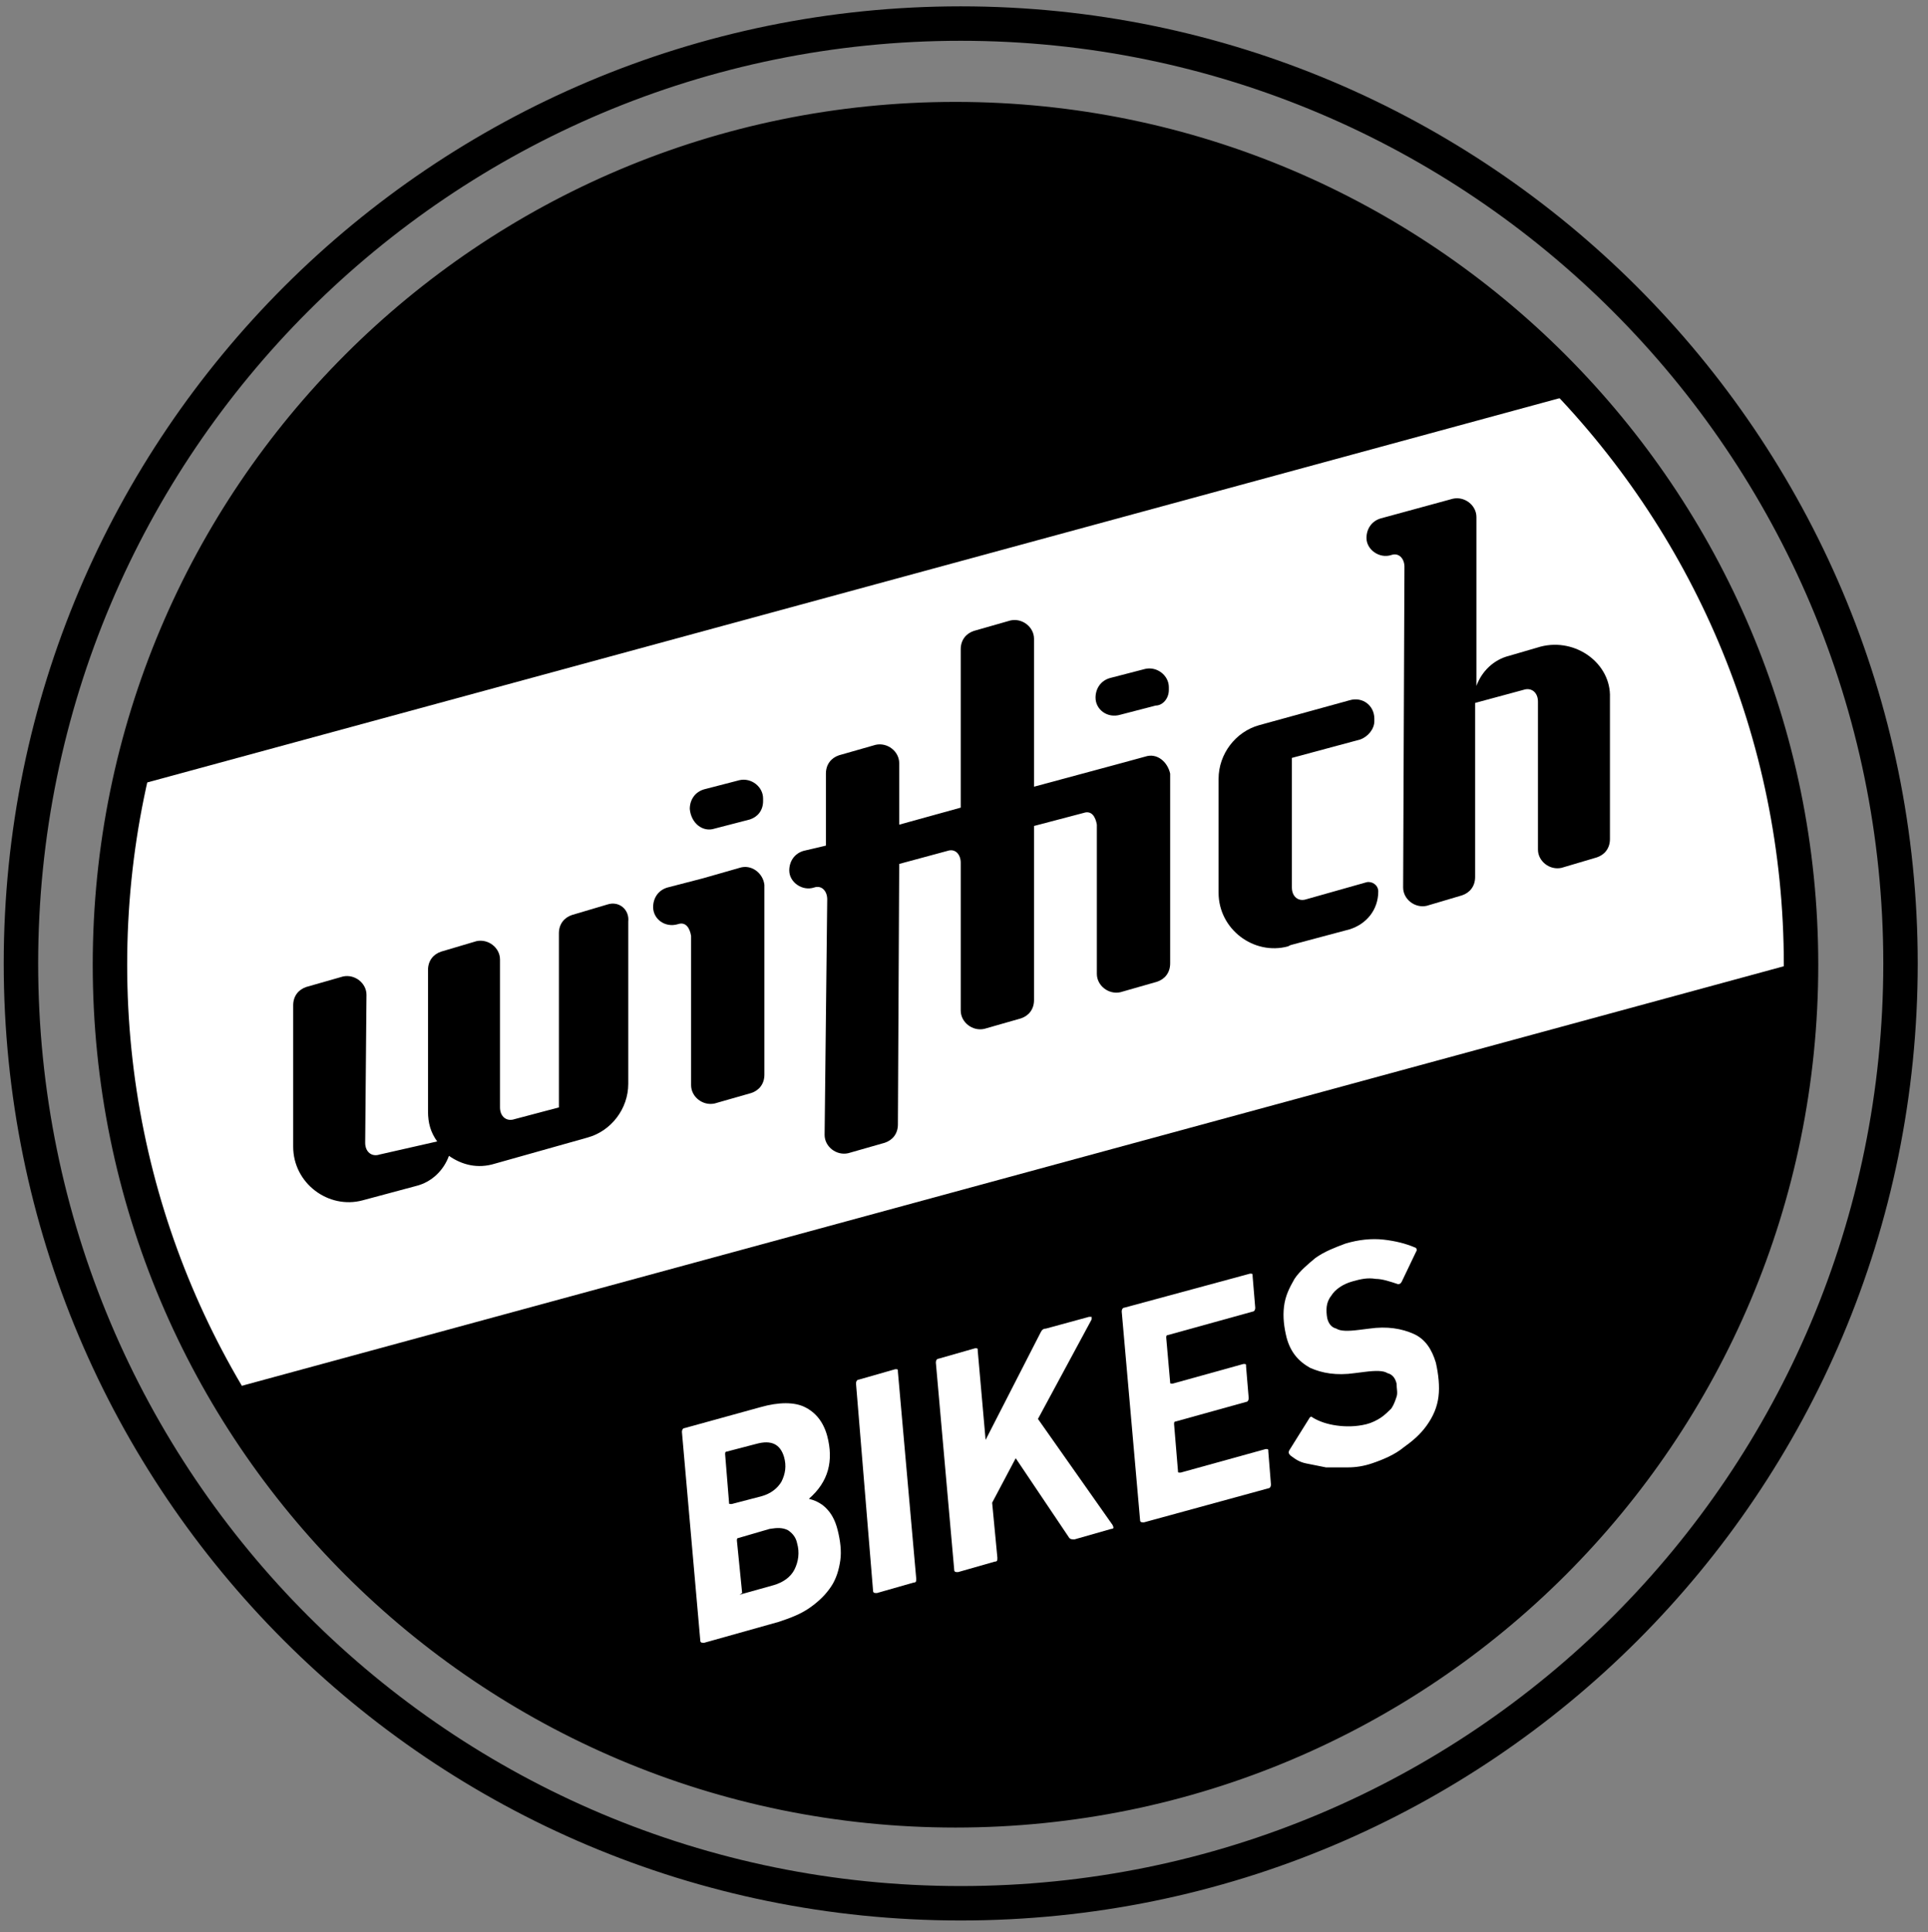 <?xml version="1.0" encoding="UTF-8"?> <!-- Generator: Adobe Illustrator 26.3.1, SVG Export Plug-In . SVG Version: 6.00 Build 0) --> <svg xmlns="http://www.w3.org/2000/svg" xmlns:xlink="http://www.w3.org/1999/xlink" version="1.1" id="Ebene_1" x="0px" y="0px" viewBox="0 0 147.3 147.6" style="enable-background:new 0 0 147.3 147.6;" xml:space="preserve"><rect x="0" y="0" width="147.3" height="147.6" fill="#808080" stroke="none"/> <style type="text/css"> .st0{clip-path:url(#SVGID_00000008123501638986212290000000105678427661116329_);fill:#FFFFFF;} .st1{clip-path:url(#SVGID_00000008123501638986212290000000105678427661116329_);fill:none;stroke:#000000;stroke-width:0.329;stroke-miterlimit:10;} .st2{fill:none;stroke:#000000;stroke-width:2.631;stroke-miterlimit:10;} .st3{fill:#FFFFFF;} </style> <g> <path d="M137.6,73.7c0,35.7-28.9,64.6-64.6,64.6S8.4,109.4,8.4,73.7S37.3,9.1,73,9.1S137.6,38.1,137.6,73.7L137.6,73.7z"></path> <g> <defs> <path id="SVGID_1_" d="M137.6,73.7c0,35.7-28.9,64.6-64.6,64.6S8.4,109.4,8.4,73.7S37.3,9.1,73,9.1S137.6,38.1,137.6,73.7 L137.6,73.7z"></path> </defs> <clipPath id="SVGID_00000100378013145745224850000014989529699630468769_"> <use xlink:href="#SVGID_1_" style="overflow:visible;"></use> </clipPath> <polygon style="clip-path:url(#SVGID_00000100378013145745224850000014989529699630468769_);fill:#FFFFFF;" points="176.3,63.1 -28.8,118.9 -28.8,70.5 176.3,14.7 176.3,63.1 "></polygon> <polygon style="clip-path:url(#SVGID_00000100378013145745224850000014989529699630468769_);fill:none;stroke:#000000;stroke-width:0.329;stroke-miterlimit:10;" points=" 176.3,63.1 -28.8,118.9 -28.8,70.5 176.3,14.7 176.3,63.1 "></polygon> </g> <path class="st2" d="M137.6,73.7c0,35.7-28.9,64.6-64.6,64.6S8.4,109.4,8.4,73.7S37.3,9.1,73,9.1S137.6,38.1,137.6,73.7L137.6,73.7 z M145.2,73.6c0,39.7-32.1,71.8-71.8,71.8S1.6,113.3,1.6,73.6S33.8,1.8,73.4,1.8S145.2,34,145.2,73.6L145.2,73.6z"></path> <path d="M56.5,66.3l-2.8,0.8l-2.7,0.7c-0.7,0.2-1.1,0.8-1.1,1.5c0,0.9,0.9,1.6,1.9,1.3l0,0c0.6-0.2,0.9,0.3,1,0.9l0,11.4 c0,0.9,0.9,1.6,1.8,1.4l2.8-0.8c0.6-0.2,1-0.7,1-1.4l0-14.5C58.3,66.7,57.4,66,56.5,66.3L56.5,66.3z"></path> <path d="M54.6,63.3l2.7-0.7c0.6-0.2,1-0.7,1-1.4l0-0.2c0-0.9-0.9-1.6-1.8-1.4l-2.7,0.7c-0.7,0.2-1.1,0.8-1.1,1.5 C52.8,62.9,53.7,63.6,54.6,63.3L54.6,63.3z"></path> <path d="M98.7,57.9l5.2-1.4c0.6-0.2,1.1-0.8,1.1-1.4v-0.2c0-1-0.9-1.7-1.9-1.4l-6.9,1.9c-1.8,0.5-3.1,2.2-3.1,4.1l0,8.7 c0,2.8,2.7,4.8,5.3,4.1l0,0l0.2-0.1l4.5-1.2c1.3-0.4,2.2-1.5,2.2-2.9c0-0.5-0.5-0.8-0.9-0.7l-4.6,1.3c-0.6,0.2-1.1-0.2-1.1-0.9 L98.7,57.9L98.7,57.9z"></path> <path d="M117.7,49.4l-2.4,0.7c-1.2,0.3-2.1,1.2-2.5,2.3l0-12.9c0-0.9-0.9-1.6-1.8-1.4l-5.5,1.5c-0.7,0.2-1.1,0.8-1.1,1.5 c0,0.9,1,1.6,1.9,1.3l0,0c0.6-0.2,1,0.3,1,0.9l-0.1,24.5c0,0.9,0.9,1.6,1.8,1.4l2.7-0.8c0.6-0.2,1-0.7,1-1.4l0-13.3l3.7-1 c0.6-0.2,1.1,0.2,1.1,0.9l0,11.3c0,0.9,0.9,1.6,1.8,1.4l2.7-0.8c0.6-0.2,1-0.7,1-1.4l0-10.8C123.1,50.7,120.4,48.7,117.7,49.4 L117.7,49.4z"></path> <path d="M46.4,69.1l-2.7,0.8c-0.6,0.2-1,0.7-1,1.4l0,13.3l-3.4,0.9c-0.6,0.2-1.1-0.2-1.1-0.9l0-11.3c0-0.9-0.9-1.6-1.8-1.4 l-2.7,0.8c-0.6,0.2-1,0.7-1,1.4l0,10.8c0,0.9,0.2,1.6,0.7,2.3L29,88.2c-0.6,0.2-1.1-0.2-1.1-0.9L28,76c0-0.9-0.9-1.6-1.8-1.4 l-2.8,0.8c-0.6,0.2-1,0.7-1,1.4l0,10.8c0,2.8,2.7,4.8,5.3,4.1l4.1-1.1c1.2-0.3,2.1-1.2,2.5-2.3c1,0.7,2.2,1,3.5,0.6l7.1-2 c1.8-0.5,3.1-2.2,3.1-4.1l0-12.4C48.1,69.5,47.3,68.8,46.4,69.1L46.4,69.1z"></path> <path d="M87.5,57.8l-2.2,0.6L79,60.1l0-11.3c0-0.9-0.9-1.6-1.8-1.4l-2.8,0.8c-0.6,0.2-1,0.7-1,1.4l0,12.1l-4.7,1.3l0-4.7 c0-0.9-0.9-1.6-1.8-1.4l-2.8,0.8c-0.6,0.2-1,0.7-1,1.4l0,5.5L61.4,65c-0.7,0.2-1.1,0.8-1.1,1.5c0,0.9,1,1.6,1.9,1.3l0,0 c0.6-0.2,1,0.3,1,0.9L63,86.7c0,0.9,0.9,1.6,1.8,1.4l2.8-0.8c0.6-0.2,1-0.7,1-1.4L68.7,66l3.7-1c0.6-0.2,1,0.3,1,0.9l0,11.3 c0,0.9,0.9,1.6,1.8,1.4l2.8-0.8c0.6-0.2,1-0.7,1-1.4v0c0,0,0,0,0,0l0-3.2l0,0l0-10.1l3.8-1c0.6-0.2,0.9,0.3,1,0.9l0,11.4 c0,0.9,0.9,1.6,1.8,1.4l2.8-0.8c0.6-0.2,1-0.7,1-1.4l0-14.5C89.2,58.2,88.4,57.5,87.5,57.8L87.5,57.8z"></path> <path d="M89.3,52.7v-0.2c0-0.9-0.9-1.6-1.8-1.4l-2.7,0.7c-0.7,0.2-1.1,0.8-1.1,1.5c0,0.9,0.9,1.6,1.9,1.3l2.7-0.7 C88.8,53.9,89.3,53.4,89.3,52.7L89.3,52.7z"></path> <path class="st3" d="M52.1,109.4c0-0.2,0.1-0.3,0.2-0.3l5.8-1.6c1.4-0.4,2.6-0.4,3.4,0c0.8,0.4,1.4,1.1,1.7,2.2 c0.5,1.9,0.1,3.5-1.4,4.8l0,0c0.4,0.1,0.9,0.3,1.3,0.7c0.4,0.4,0.7,0.9,0.9,1.7c0.2,0.8,0.3,1.6,0.2,2.3c-0.1,0.7-0.3,1.4-0.7,2 c-0.4,0.6-0.9,1.1-1.6,1.6c-0.7,0.5-1.5,0.8-2.4,1.1l-5.7,1.6c-0.2,0-0.3,0-0.3-0.2L52.1,109.4L52.1,109.4z M56.6,121.8l2.5-0.7 c0.7-0.2,1.3-0.6,1.6-1.2c0.3-0.6,0.4-1.3,0.2-2c-0.1-0.5-0.4-0.8-0.7-1c-0.4-0.2-0.8-0.2-1.4-0.1l-2.4,0.7c-0.1,0-0.1,0.1-0.1,0.2 l0.4,4C56.5,121.8,56.5,121.9,56.6,121.8L56.6,121.8z M58.2,114.3c0.7-0.2,1.2-0.6,1.5-1.1c0.3-0.6,0.4-1.2,0.2-1.9 c-0.3-1-1-1.3-2.1-1l-2.3,0.6c-0.1,0-0.1,0.1-0.1,0.2l0.3,3.7c0,0.1,0,0.1,0.2,0.1L58.2,114.3L58.2,114.3z"></path> <path class="st3" d="M65.4,105.7c0-0.2,0.1-0.3,0.2-0.3l2.8-0.8c0.2,0,0.2,0,0.2,0.2l1.4,15.8c0,0.2,0,0.3-0.2,0.3l-2.8,0.8 c-0.2,0-0.3,0-0.3-0.2L65.4,105.7L65.4,105.7z"></path> <path class="st3" d="M71.5,104.1c0-0.2,0.1-0.3,0.2-0.3l2.8-0.8c0.2,0,0.2,0,0.2,0.2l0.6,6.8l4.2-8.2c0.1-0.2,0.2-0.3,0.4-0.3 l3.3-0.9c0.1,0,0.1,0,0.2,0c0,0.1,0,0.1,0,0.2l-4.1,7.6l5.7,8.1c0.1,0.2,0.1,0.3-0.1,0.3l-2.8,0.8c-0.2,0-0.3,0-0.4-0.1l-4.1-6.1 l-1.8,3.4l0.4,4.2c0,0.2,0,0.3-0.2,0.3l-2.8,0.8c-0.2,0-0.3,0-0.3-0.2L71.5,104.1L71.5,104.1z"></path> <path class="st3" d="M85.7,100.2c0-0.2,0.1-0.3,0.2-0.3l9.6-2.6c0.2,0,0.2,0,0.2,0.2l0.2,2.4c0,0.2-0.1,0.3-0.2,0.3l-6.5,1.8 c-0.1,0-0.1,0.1-0.1,0.2l0.3,3.4c0,0.1,0,0.1,0.2,0.1l5.4-1.5c0.2,0,0.2,0,0.2,0.2l0.2,2.4c0,0.2-0.1,0.3-0.2,0.3l-5.4,1.5 c-0.1,0-0.1,0.1-0.1,0.2l0.3,3.6c0,0.1,0,0.1,0.2,0.1l6.5-1.8c0.2,0,0.2,0,0.2,0.2l0.2,2.5c0,0.2-0.1,0.3-0.2,0.3l-9.5,2.6 c-0.2,0-0.3,0-0.3-0.2L85.7,100.2L85.7,100.2z"></path> <path class="st3" d="M104.8,111.8c-0.6,0.2-1.2,0.3-1.8,0.3c-0.6,0-1.2,0-1.7,0c-0.5-0.1-1-0.2-1.5-0.3c-0.5-0.1-0.8-0.3-1.2-0.6 c-0.1-0.1-0.2-0.2-0.1-0.4l1.5-2.4c0.1-0.2,0.2-0.2,0.3-0.1c0.5,0.3,1.1,0.5,1.8,0.6c0.7,0.1,1.5,0.1,2.3-0.1 c0.4-0.1,0.8-0.3,1.1-0.5c0.3-0.2,0.6-0.5,0.8-0.7c0.2-0.3,0.3-0.6,0.4-0.9c0.1-0.3,0-0.6,0-1c-0.1-0.4-0.3-0.7-0.7-0.8 c-0.3-0.2-0.9-0.2-1.7-0.1l-0.8,0.1c-1.4,0.2-2.5,0-3.4-0.4c-0.9-0.5-1.5-1.2-1.8-2.3c-0.2-0.8-0.3-1.6-0.2-2.4 c0.1-0.8,0.4-1.4,0.8-2.1c0.4-0.6,1-1.1,1.6-1.6c0.7-0.5,1.5-0.8,2.3-1.1c1-0.3,2-0.4,2.9-0.3c0.9,0.1,1.7,0.3,2.4,0.6 c0.1,0,0.2,0.2,0.1,0.3l-1.1,2.3c-0.1,0.2-0.2,0.2-0.3,0.2c-0.6-0.2-1.2-0.4-1.7-0.4c-0.6-0.1-1.1,0-1.8,0.2 c-0.7,0.2-1.3,0.6-1.6,1.1c-0.4,0.5-0.4,1.1-0.3,1.7c0.1,0.4,0.3,0.7,0.7,0.8c0.3,0.2,0.9,0.2,1.7,0.1l0.8-0.1 c1.4-0.2,2.5,0,3.4,0.4c0.9,0.4,1.4,1.2,1.7,2.2c0.2,0.9,0.3,1.8,0.2,2.6c-0.1,0.8-0.4,1.5-0.9,2.2c-0.5,0.7-1.1,1.2-1.8,1.7 C106.6,111.1,105.7,111.5,104.8,111.8L104.8,111.8z"></path> </g> </svg> 